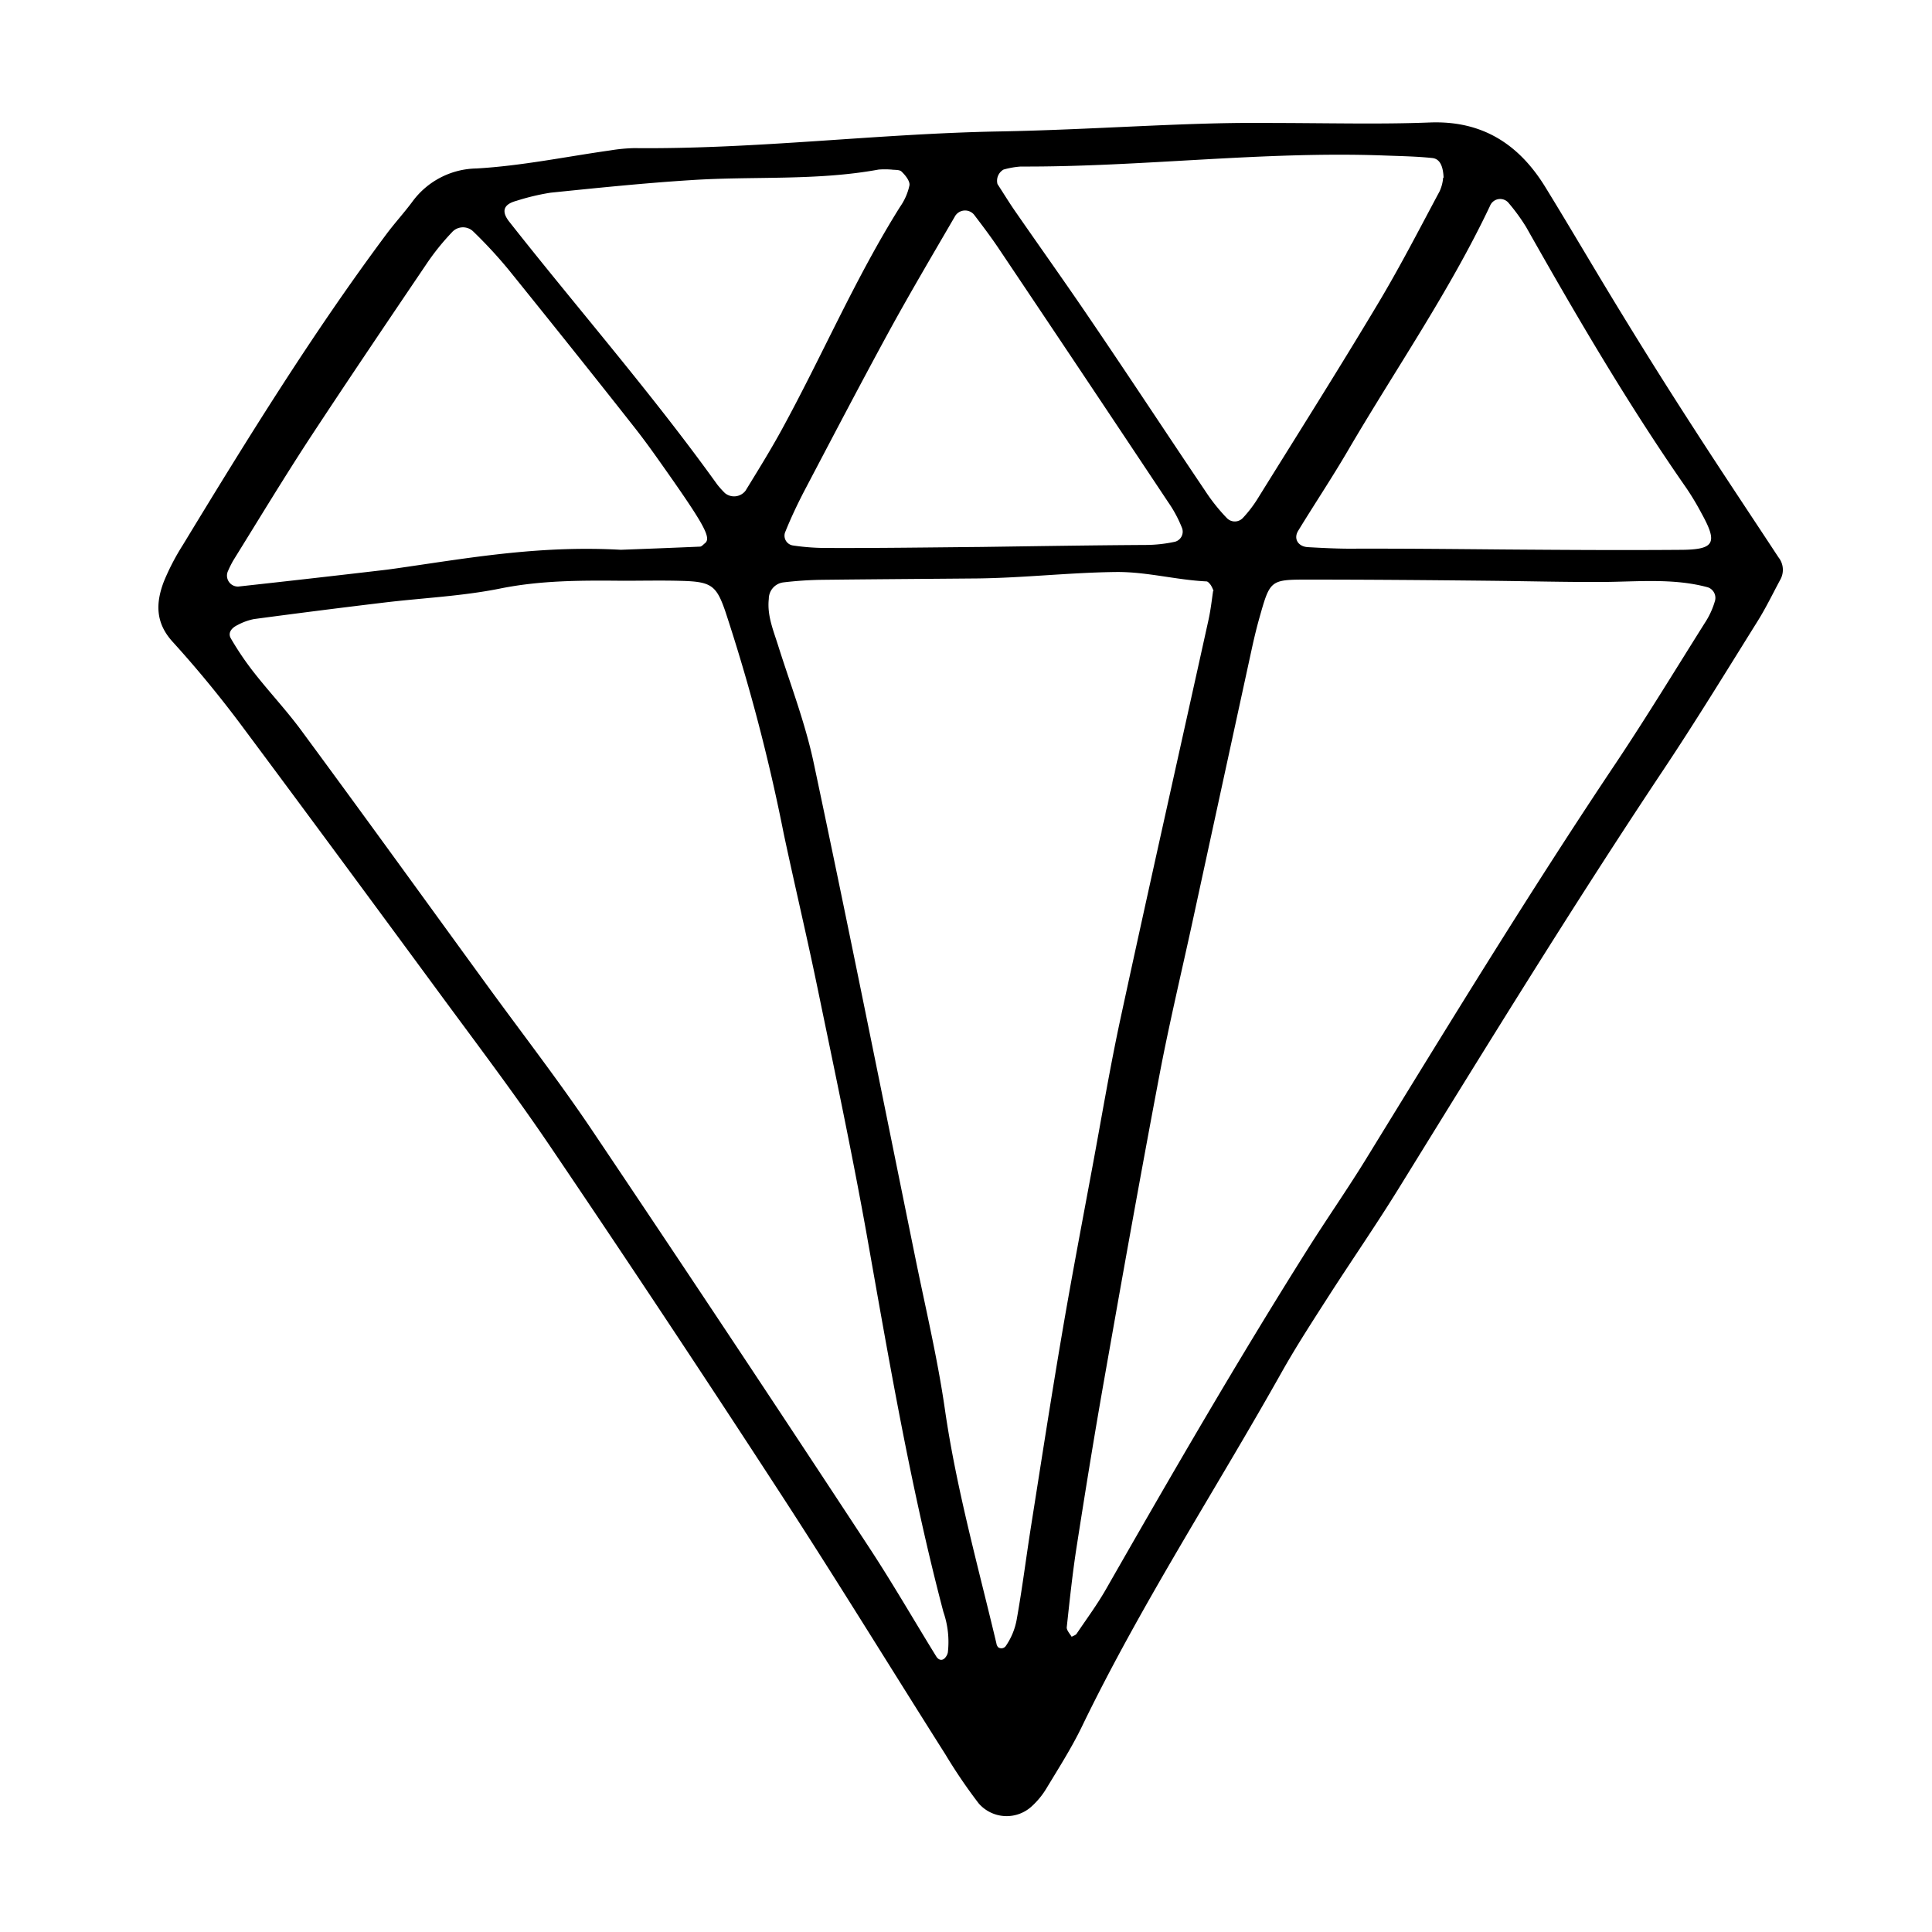 <svg id="7f26dc42-583c-4e90-a917-31e879413f55" data-name="Ebene 1" xmlns="http://www.w3.org/2000/svg" viewBox="0 0 300 300">
  <title>wedding-in-love-hochzeitsfotografin-rhein-main-sunita-icon-diamand</title>
  <path d="M195.76,19.09c10.35,0,18.3.24,26.23-.07,8.29-.33,14,3.47,18.09,10.23,4,6.51,7.83,13.1,11.82,19.6q5.5,9,11.21,17.82c4.29,6.66,8.7,13.25,13.05,19.87a3.11,3.11,0,0,1,.31,3.42c-1.16,2.15-2.22,4.36-3.51,6.43-4.85,7.77-9.63,15.59-14.71,23.21-14.22,21.34-27.62,43.19-41.1,65-3.37,5.45-7,10.72-10.49,16.12-2.63,4.11-5.31,8.2-7.7,12.46-10.31,18.35-21.82,36-31,55-1.6,3.29-3.58,6.39-5.47,9.52a12.41,12.41,0,0,1-2.3,2.8,5.75,5.75,0,0,1-8.22-.47,81.67,81.67,0,0,1-5.14-7.56c-8.82-13.92-17.44-28-26.43-41.77q-17.22-26.47-34.94-52.65c-5.3-7.84-11-15.39-16.61-23-10.49-14.26-21-28.52-31.57-42.7-3.29-4.39-6.79-8.64-10.48-12.7-2.68-2.95-2.63-6-1.36-9.34a36.44,36.44,0,0,1,2.95-5.68c10-16.46,20.09-32.8,31.59-48.24,1.28-1.72,2.73-3.3,4-5a12.59,12.59,0,0,1,10-5.23c7-.4,13.88-1.83,20.81-2.81A26.35,26.35,0,0,1,98.48,23c19,.19,37.76-2.25,56.7-2.59C169.5,20.15,183.82,19,195.76,19.09Zm-99,71.09C90.33,90.12,84,90.1,77.6,91.4c-6,1.2-12.1,1.45-18.16,2.19q-10,1.2-20,2.54a9.07,9.07,0,0,0-2.56.93c-.86.41-1.59,1.18-1,2.13a46.07,46.07,0,0,0,3.58,5.27c2.45,3.12,5.17,6,7.52,9.23,9.59,13,19.08,26.15,28.6,39.23,5.39,7.41,11,14.66,16.13,22.25q21.73,32.33,43.09,64.88c3.7,5.61,7.05,11.44,10.58,17.16.42.66,1,.68,1.41.17a1.8,1.8,0,0,0,.39-.78,14.24,14.24,0,0,0-.69-6.3c-5.13-19.47-8.48-39.31-12-59.11-2.27-12.59-4.93-25.12-7.52-37.65-1.66-8.06-3.57-16.07-5.28-24.12a290.9,290.9,0,0,0-9.06-34.48c-1.38-4-2.16-4.61-6.69-4.74C102.86,90.11,99.8,90.18,96.74,90.18Zm134.68,0C222,90.08,212.49,90,203,90c-5.73,0-5.79.1-7.4,5.8-.42,1.47-.79,3-1.11,4.43q-4.66,21.42-9.31,42.85c-1.74,8-3.66,16-5.19,24.11-2.95,15.56-5.73,31.14-8.48,46.73-1.54,8.7-2.95,17.41-4.31,26.13-.66,4.2-1.1,8.44-1.56,12.67,0,.45.5,1,.77,1.44.26-.16.62-.25.77-.48,1.53-2.27,3.17-4.49,4.53-6.86,10.14-17.74,20.37-35.43,31.26-52.72,3.09-4.91,6.42-9.66,9.44-14.61C225,159,237.57,138.41,251,118.36c4.74-7.11,9.18-14.41,13.73-21.64a12.4,12.4,0,0,0,1.53-3.28,1.74,1.74,0,0,0-1.06-2.24c-5.39-1.47-11.06-.85-16.57-.83C242.86,90.39,237.14,90.24,231.42,90.18Zm-43,1.59a4.75,4.75,0,0,0-.43-.92c-.18-.23-.43-.56-.67-.57-4.7-.22-9.26-1.5-14-1.46-7.19.08-14.33.91-21.51,1-7.95.07-15.9.12-23.86.21a56.63,56.63,0,0,0-6.38.41A2.58,2.58,0,0,0,119.38,93c-.28,2.51.67,4.79,1.41,7.12,1.92,6.1,4.25,12.14,5.57,18.38,5.44,25.62,10.58,51.32,15.81,77,1.58,7.76,3.42,15.49,4.55,23.32,1.77,12.28,5.14,24.31,8,36.36a1.17,1.17,0,0,0,.26.59.84.84,0,0,0,1.17-.14,10.51,10.51,0,0,0,1.73-4.19c.86-4.8,1.46-9.64,2.22-14.45,1.57-9.93,3.1-19.87,4.79-29.78,1.48-8.71,3.14-17.39,4.75-26.07,1.45-7.79,2.75-15.61,4.43-23.35,4.45-20.55,9.07-41.07,13.6-61.6C188,94.67,188.17,93.14,188.37,91.77Zm35.72-64.18c-.1-2.47-1-3-1.84-3.06-2.41-.25-4.85-.29-7.27-.38-18.89-.71-37.68,1.79-56.55,1.71a13.13,13.13,0,0,0-2.67.47,2,2,0,0,0-.94,2.25c1,1.54,1.94,3.09,3,4.59,3.81,5.5,7.7,10.95,11.45,16.49,6,8.82,11.83,17.7,17.78,26.53a28.57,28.57,0,0,0,3.39,4.26,1.71,1.71,0,0,0,2.46,0,19.2,19.2,0,0,0,2.22-2.86c6.26-10.08,12.6-20.11,18.69-30.29,3.44-5.73,6.5-11.69,9.66-17.59A6.23,6.23,0,0,0,224.09,27.59ZM96.4,85.37c3.17-.12,7.73-.29,12.29-.49.25,0,.5-.31.74-.5,1.11-.83,0-2.84-7.24-13.06-1.23-1.74-2.49-3.46-3.81-5.13C92,58.08,85.53,50,79,41.91a71.81,71.81,0,0,0-5.55-6,2.29,2.29,0,0,0-3.3.19,37.46,37.46,0,0,0-4,5c-6.14,9.08-12.28,18.16-18.3,27.33C43.9,74.5,40.11,80.76,36.24,87a15.52,15.52,0,0,0-.82,1.63A1.7,1.7,0,0,0,37,91.08q11.32-1.24,22.65-2.57c1.21-.14,2.41-.33,3.61-.5C73.79,86.47,84.29,84.7,96.4,85.37Zm136.86-.05c9.15.07,18.31.13,27.47.06,5.54,0,6.06-1,3.48-5.67a41.89,41.89,0,0,0-2.35-3.92c-9.06-13-17.08-26.72-24.88-40.53a29.88,29.88,0,0,0-2.68-3.69,1.7,1.7,0,0,0-2.94.42c-6.29,13.27-14.66,25.33-22.07,38-2.46,4.21-5.17,8.27-7.71,12.43-.76,1.25,0,2.44,1.48,2.54,2.12.12,4.26.23,6.39.24C217.38,85.17,225.32,85.25,233.26,85.32Zm-80.88-.39c8.53-.12,17.06-.26,25.6-.31a21.73,21.73,0,0,0,4.48-.5A1.62,1.62,0,0,0,183.55,82a19.58,19.58,0,0,0-2.14-4Q168.23,58.18,155,38.47c-1.19-1.76-2.48-3.47-3.77-5.16a1.82,1.82,0,0,0-3,.38c-3.36,5.78-6.77,11.55-10,17.43-4.52,8.28-8.89,16.65-13.28,25-1.12,2.15-2.16,4.34-3.06,6.59a1.54,1.54,0,0,0,1.31,2,35.41,35.41,0,0,0,5.45.38C136.53,85.12,144.45,85,152.38,84.93Zm-14-58.6a12.57,12.57,0,0,0-1.95,0c-9.65,1.77-19.43,1-29.14,1.64-7.28.46-14.54,1.21-21.79,1.95a35.88,35.88,0,0,0-5.33,1.27c-2,.54-2.36,1.63-1.09,3.24,10.73,13.62,22.16,26.69,32.28,40.79a14.05,14.05,0,0,0,1.21,1.35,2.24,2.24,0,0,0,3.2-.38c1.91-3.12,3.84-6.22,5.59-9.42,6.29-11.48,11.43-23.56,18.41-34.67a9.08,9.08,0,0,0,1.45-3.32c.1-.65-.63-1.57-1.22-2.13C139.68,26.31,138.89,26.41,138.42,26.33Z"/>
</svg>
